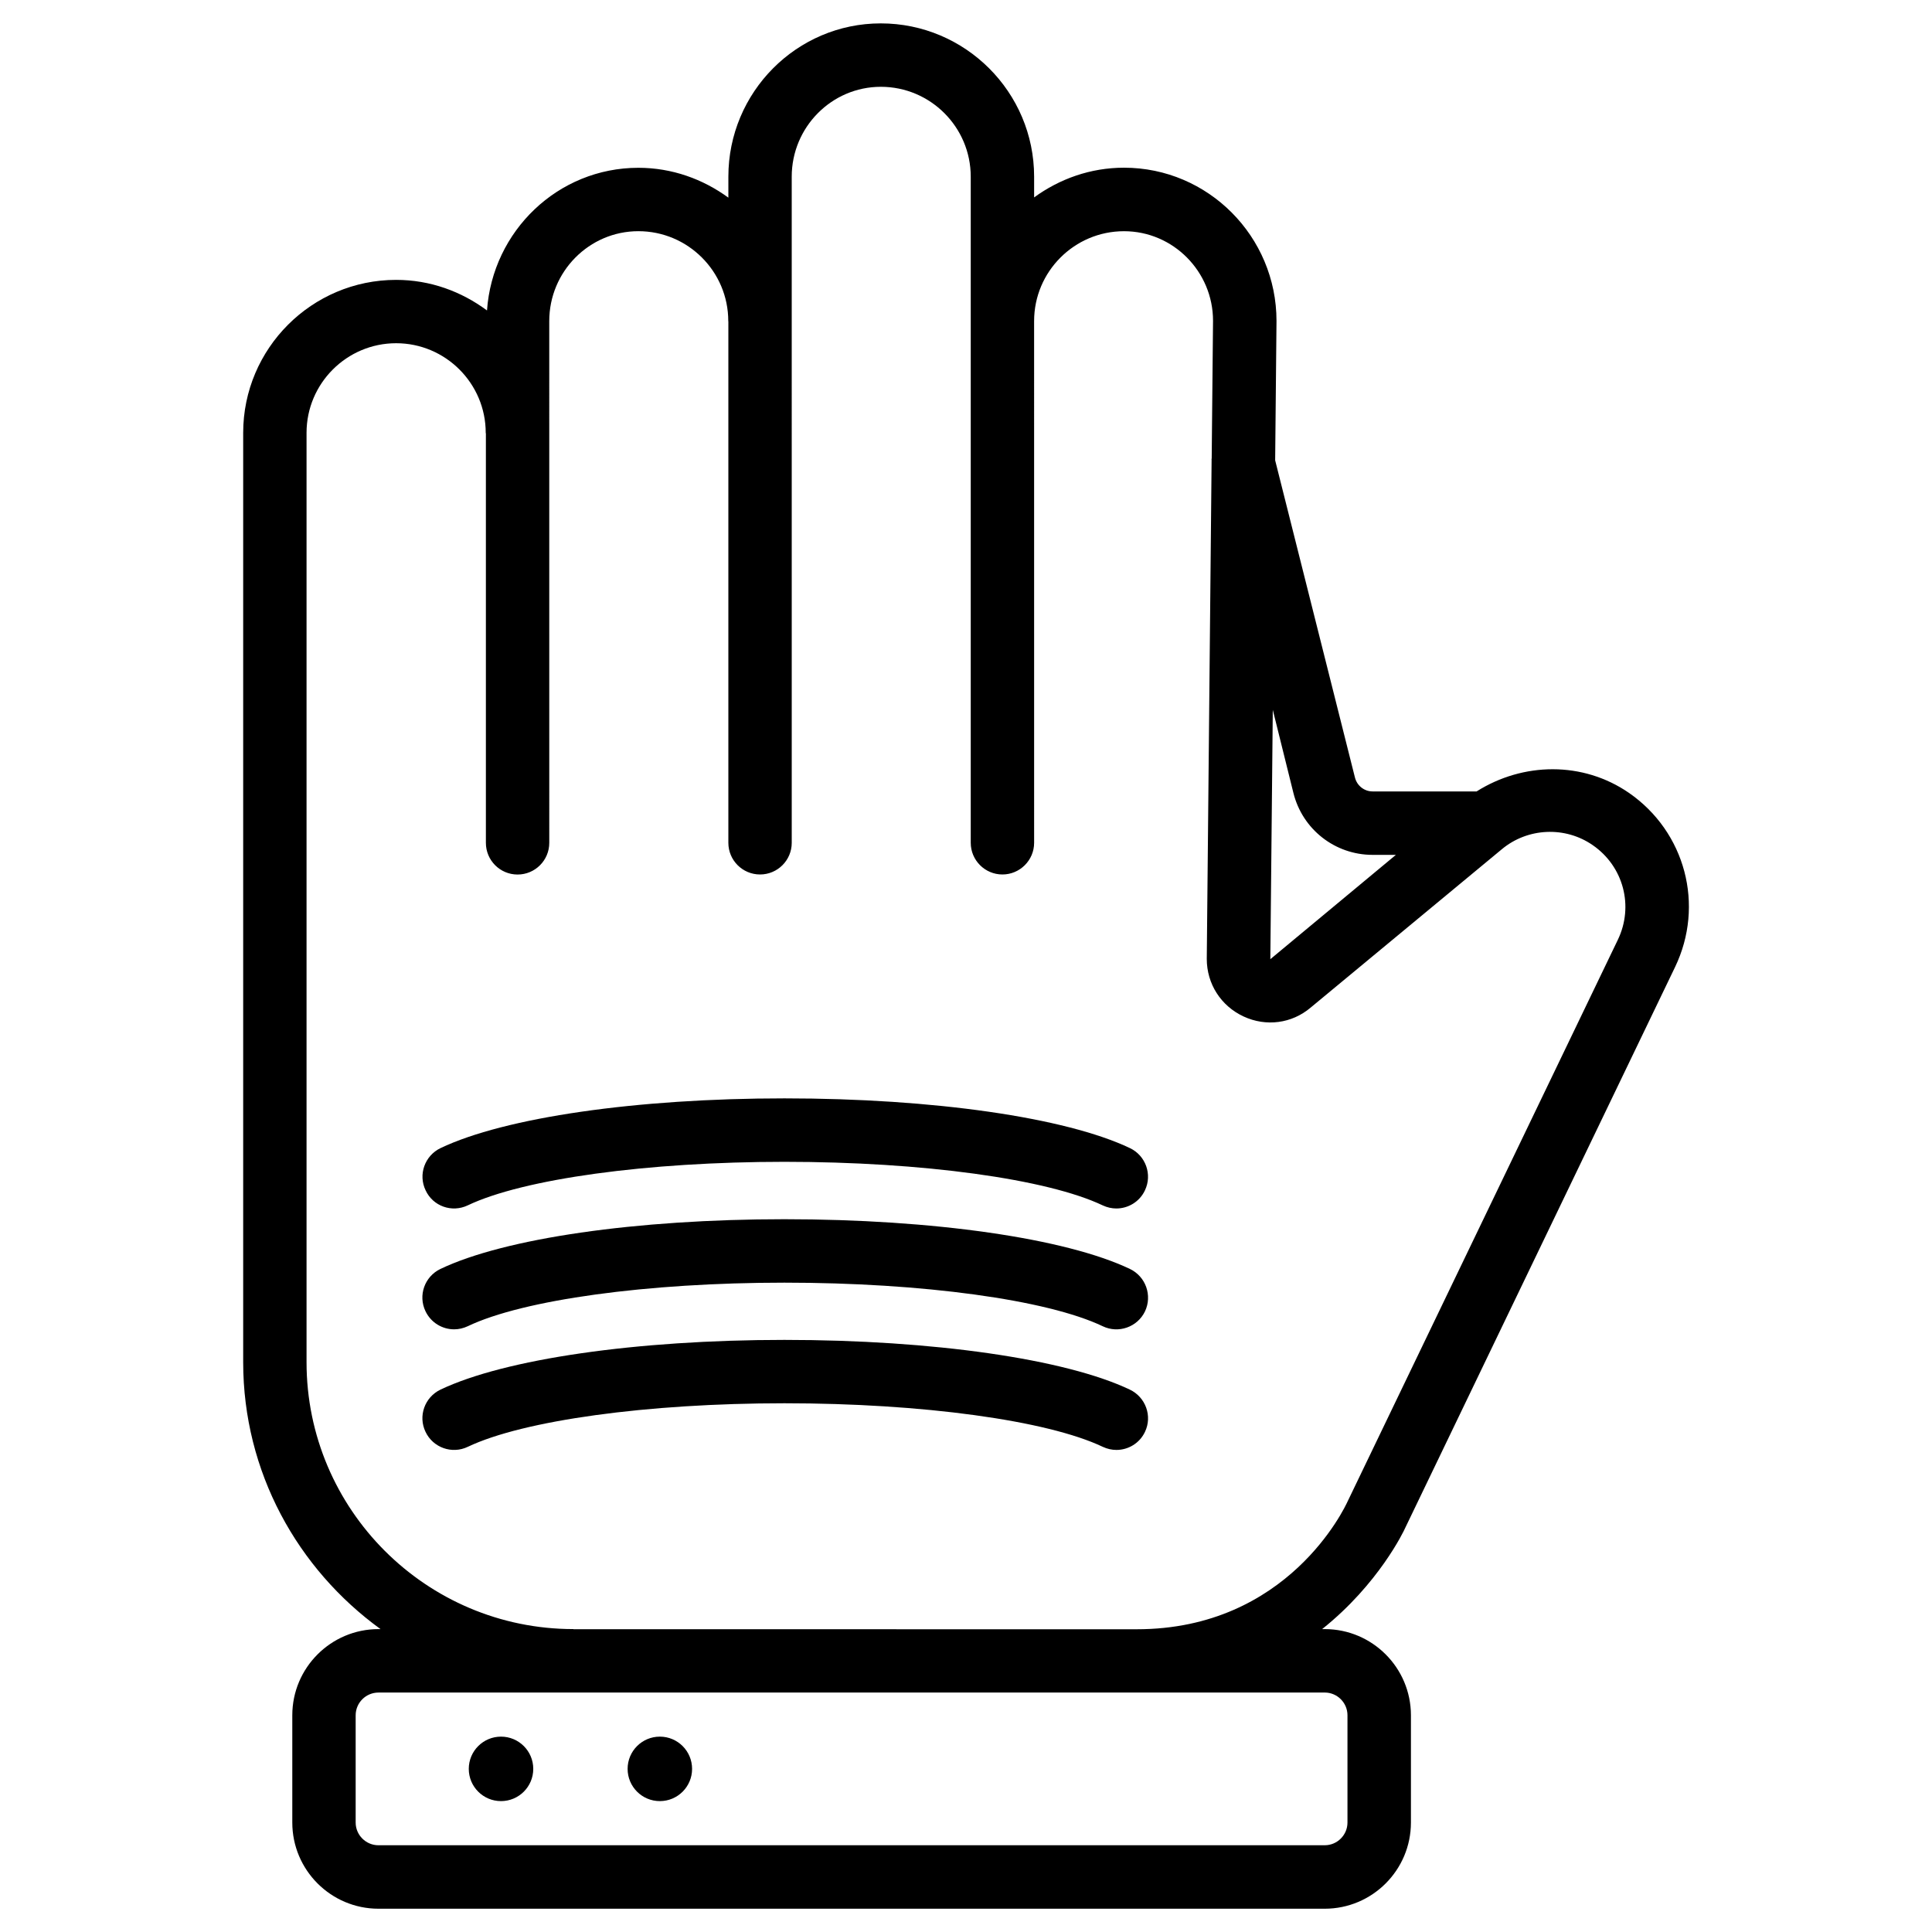 <?xml version="1.0" encoding="UTF-8"?>
<!-- Uploaded to: ICON Repo, www.iconrepo.com, Generator: ICON Repo Mixer Tools -->
<svg fill="#000000" width="800px" height="800px" version="1.1" viewBox="144 144 512 512" xmlns="http://www.w3.org/2000/svg">
 <g>
  <path d="m516.38 548.94 71.52-148.64c7.894-16.414 2.75-35.832-12.219-46.184-12.219-8.418-28.066-8.145-40.367-0.379h-27.562c-2.203 0-4.137-1.512-4.68-3.695l-21.141-84.051 0.355-36.926c0-22.398-18.117-40.621-40.41-40.621-8.922 0-17.109 2.981-23.824 7.871v-5.496c0-22.398-18.242-40.621-40.641-40.621-22.273 0-40.387 18.223-40.387 40.621v5.562c-6.719-4.91-14.926-7.914-23.848-7.914-21.328 0-38.645 16.75-40.117 37.809-6.758-5.019-15.031-8.105-24.078-8.105-22.355 0-40.535 18.18-40.535 40.535v246.3c0 29.117 14.441 54.809 36.398 70.723h-0.543c-12.594 0-22.84 10.242-22.84 22.84v28.422c0 12.594 10.242 22.84 22.84 22.84h250.77c12.594 0 22.84-10.242 22.84-22.84v-28.422c0-12.594-10.242-22.84-22.84-22.84h-0.691c14.945-11.922 21.621-25.902 22-26.785zm-29.621-194.83c2.394 9.676 11.02 16.438 20.992 16.438h6.172l-33.273 27.648 0.652-66.082zm8.312 238.43c3.316 0 6.023 2.707 6.023 6.023v28.422c0 3.316-2.707 6.023-6.023 6.023l-250.77 0.004c-3.336 0-6.047-2.707-6.047-6.023v-28.422c0-3.316 2.707-6.023 6.047-6.023h200.98zm-199.11-16.816c-39.004 0-70.723-31.719-70.723-70.723v-246.3c0-13.098 10.664-23.742 23.742-23.742s23.742 10.645 23.742 23.742c0 0.062 0.043 0.125 0.043 0.211v108.45c0 4.641 3.758 8.398 8.398 8.398 4.641 0 8.398-3.758 8.398-8.398l-0.004-138.27c0-13.141 10.602-23.824 23.617-23.824 13.141 0 23.824 10.684 23.824 23.824 0 0.043 0.023 0.062 0.023 0.105v138.15c0 4.641 3.758 8.398 8.398 8.398s8.398-3.758 8.398-8.398l-0.004-176.52c0-13.141 10.602-23.824 23.617-23.824 13.141 0 23.824 10.684 23.824 23.824v176.52c0 4.641 3.777 8.398 8.398 8.398 4.617 0 8.398-3.758 8.398-8.398l-0.004-138.25c0-13.141 10.684-23.824 23.824-23.824 13.016 0 23.594 10.684 23.594 23.742l-0.355 36.484c0 0.062-0.043 0.105-0.043 0.168 0 0.082 0.02 0.188 0.02 0.293l-1.281 132.17c0 6.59 3.738 12.449 9.742 15.242 6.004 2.793 12.805 1.848 17.738-2.309l50.738-42.027c6.844-5.688 16.773-6.129 24.078-1.051 8.145 5.625 10.938 16.164 6.633 25.086l-71.625 148.86c-0.629 1.387-15.703 33.84-55.859 33.84l-149.29-0.008z"/>
  <path d="m327.41 612.77c0 4.719-3.824 8.543-8.543 8.543s-8.543-3.824-8.543-8.543 3.824-8.543 8.543-8.543 8.543 3.824 8.543 8.543"/>
  <path d="m285.32 612.77c0 4.719-3.828 8.543-8.547 8.543s-8.543-3.824-8.543-8.543 3.824-8.543 8.543-8.543 8.547 3.824 8.547 8.543"/>
  <path d="m267.94 463.44c14.695-7.012 47.652-11.547 83.926-11.547 36.527 0 69.629 4.535 84.367 11.547 1.176 0.547 2.394 0.82 3.609 0.82 3.129 0 6.152-1.762 7.578-4.809 1.996-4.176 0.211-9.195-3.969-11.188-17.047-8.125-52.145-13.184-91.566-13.184-39.191 0-74.102 5.059-91.148 13.184-4.176 2.016-5.961 7.012-3.945 11.188 1.953 4.219 6.973 5.981 11.148 3.988z"/>
  <path d="m443.45 480.29c-17.023-8.125-52.102-13.184-91.59-13.184-39.234 0-74.164 5.059-91.148 13.184-4.199 2.016-5.961 7.031-3.945 11.211 1.449 3.023 4.449 4.785 7.578 4.785 1.219 0 2.434-0.273 3.609-0.82 14.652-7.012 47.609-11.547 83.926-11.547 36.566 0 69.672 4.535 84.348 11.547 4.156 1.996 9.195 0.25 11.211-3.945 1.973-4.199 0.211-9.215-3.988-11.23z"/>
  <path d="m443.43 512.27c-17.047-8.125-52.145-13.184-91.566-13.184-39.191 0-74.102 5.059-91.148 13.184-4.176 2.016-5.961 7.012-3.945 11.188 1.996 4.199 7.012 5.961 11.188 3.969 14.695-7.012 47.652-11.547 83.926-11.547 36.527 0 69.629 4.535 84.367 11.547 1.176 0.547 2.394 0.82 3.609 0.82 3.129 0 6.152-1.762 7.578-4.809 1.977-4.156 0.191-9.152-4.008-11.168z"/>
 </g>
</svg>
